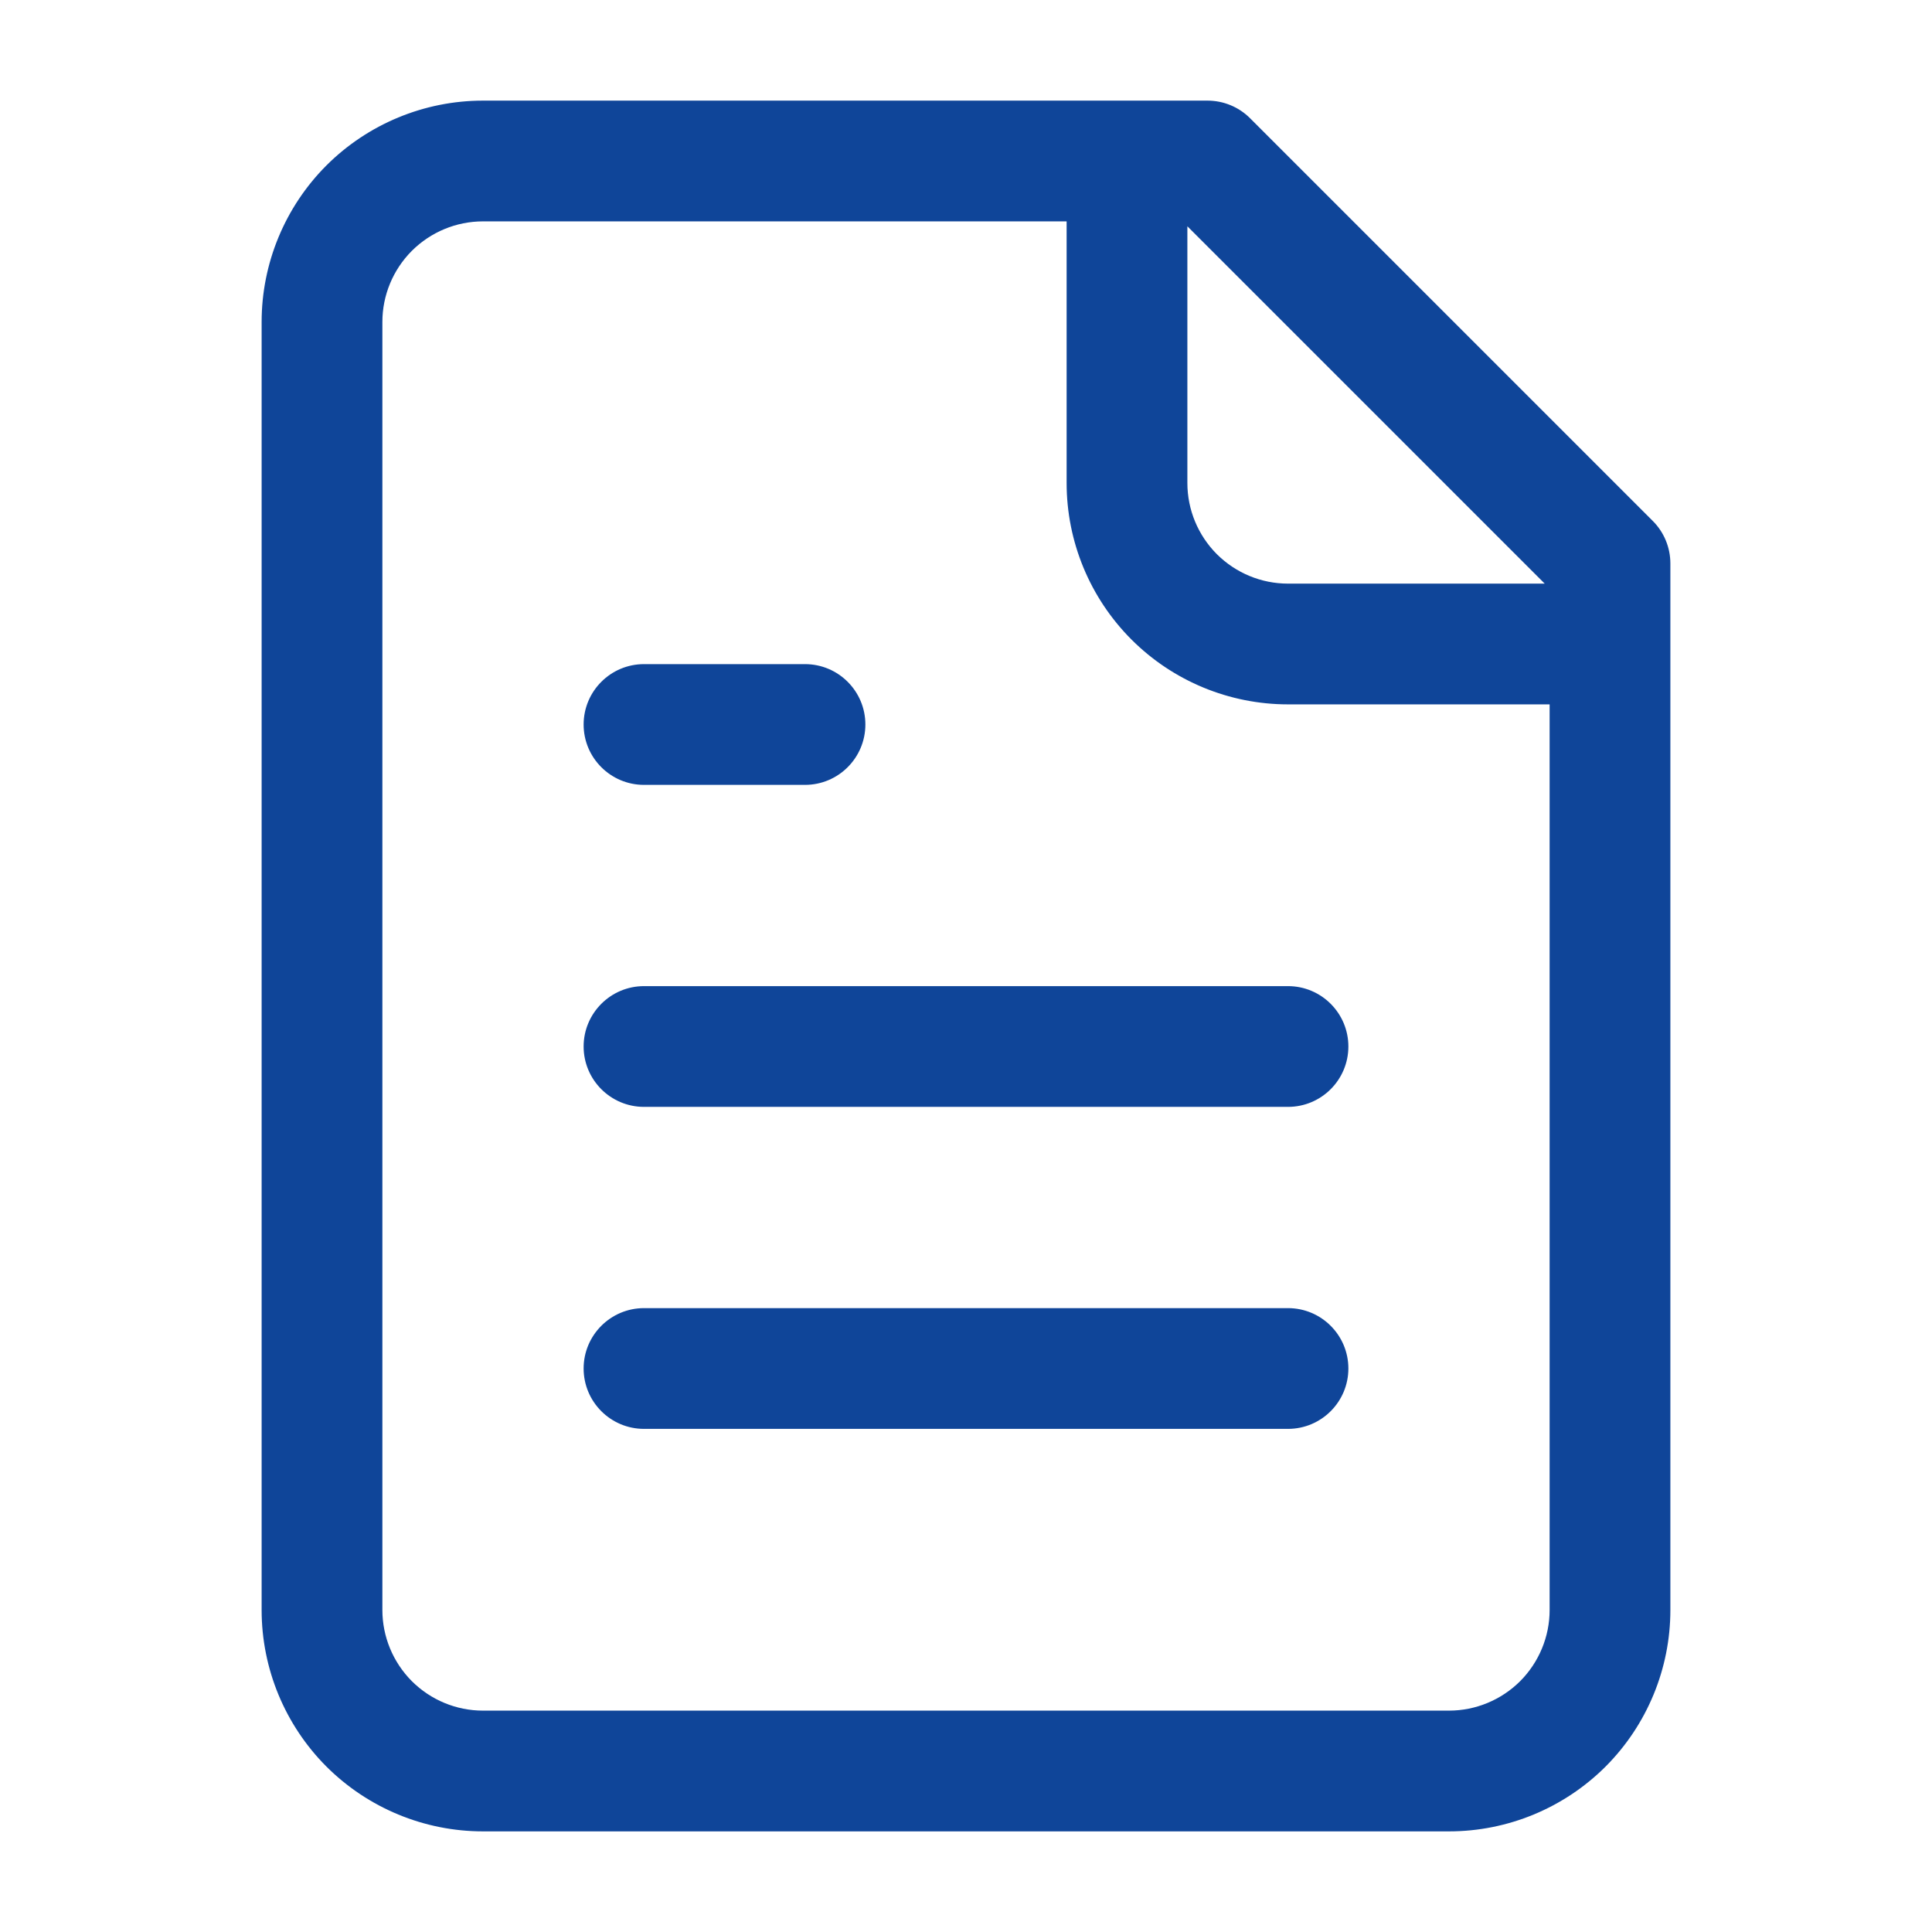 <svg xmlns="http://www.w3.org/2000/svg" width="24" height="24" viewBox="0 0 24 24" fill="none">
    <g id="file-text">
        <path id="Vector (Stroke)" fill-rule="evenodd" clip-rule="evenodd" d="M4.055 2.055C4.571 1.54 5.271 1.25 6 1.25H15C15.199 1.25 15.39 1.329 15.53 1.47L20.53 6.47C20.671 6.61 20.75 6.801 20.75 7V20C20.75 20.729 20.46 21.429 19.945 21.945C19.429 22.46 18.729 22.75 18 22.75H6C5.271 22.75 4.571 22.46 4.055 21.945C3.54 21.429 3.25 20.729 3.25 20V4C3.25 3.271 3.54 2.571 4.055 2.055ZM19.189 7.25L14.75 2.811V6C14.75 6.332 14.882 6.649 15.116 6.884C15.351 7.118 15.668 7.25 16 7.25H19.189ZM13.25 2.75V6C13.25 6.729 13.54 7.429 14.056 7.945C14.571 8.46 15.271 8.75 16 8.75H19.25V20C19.25 20.331 19.118 20.649 18.884 20.884C18.649 21.118 18.331 21.25 18 21.25H6C5.668 21.25 5.351 21.118 5.116 20.884C4.882 20.649 4.75 20.331 4.75 20V4C4.75 3.668 4.882 3.351 5.116 3.116C5.351 2.882 5.668 2.75 6 2.75H13.25ZM7.25 9C7.25 8.586 7.586 8.25 8 8.25H10C10.414 8.25 10.75 8.586 10.75 9C10.75 9.414 10.414 9.75 10 9.75H8C7.586 9.75 7.25 9.414 7.25 9ZM7.25 13C7.25 12.586 7.586 12.25 8 12.25H16C16.414 12.25 16.75 12.586 16.75 13C16.75 13.414 16.414 13.75 16 13.75H8C7.586 13.75 7.25 13.414 7.25 13ZM7.25 17C7.25 16.586 7.586 16.25 8 16.25H16C16.414 16.25 16.75 16.586 16.75 17C16.75 17.414 16.414 17.75 16 17.75H8C7.586 17.75 7.25 17.414 7.25 17Z" fill="#0F4599"/>
    </g>
</svg>